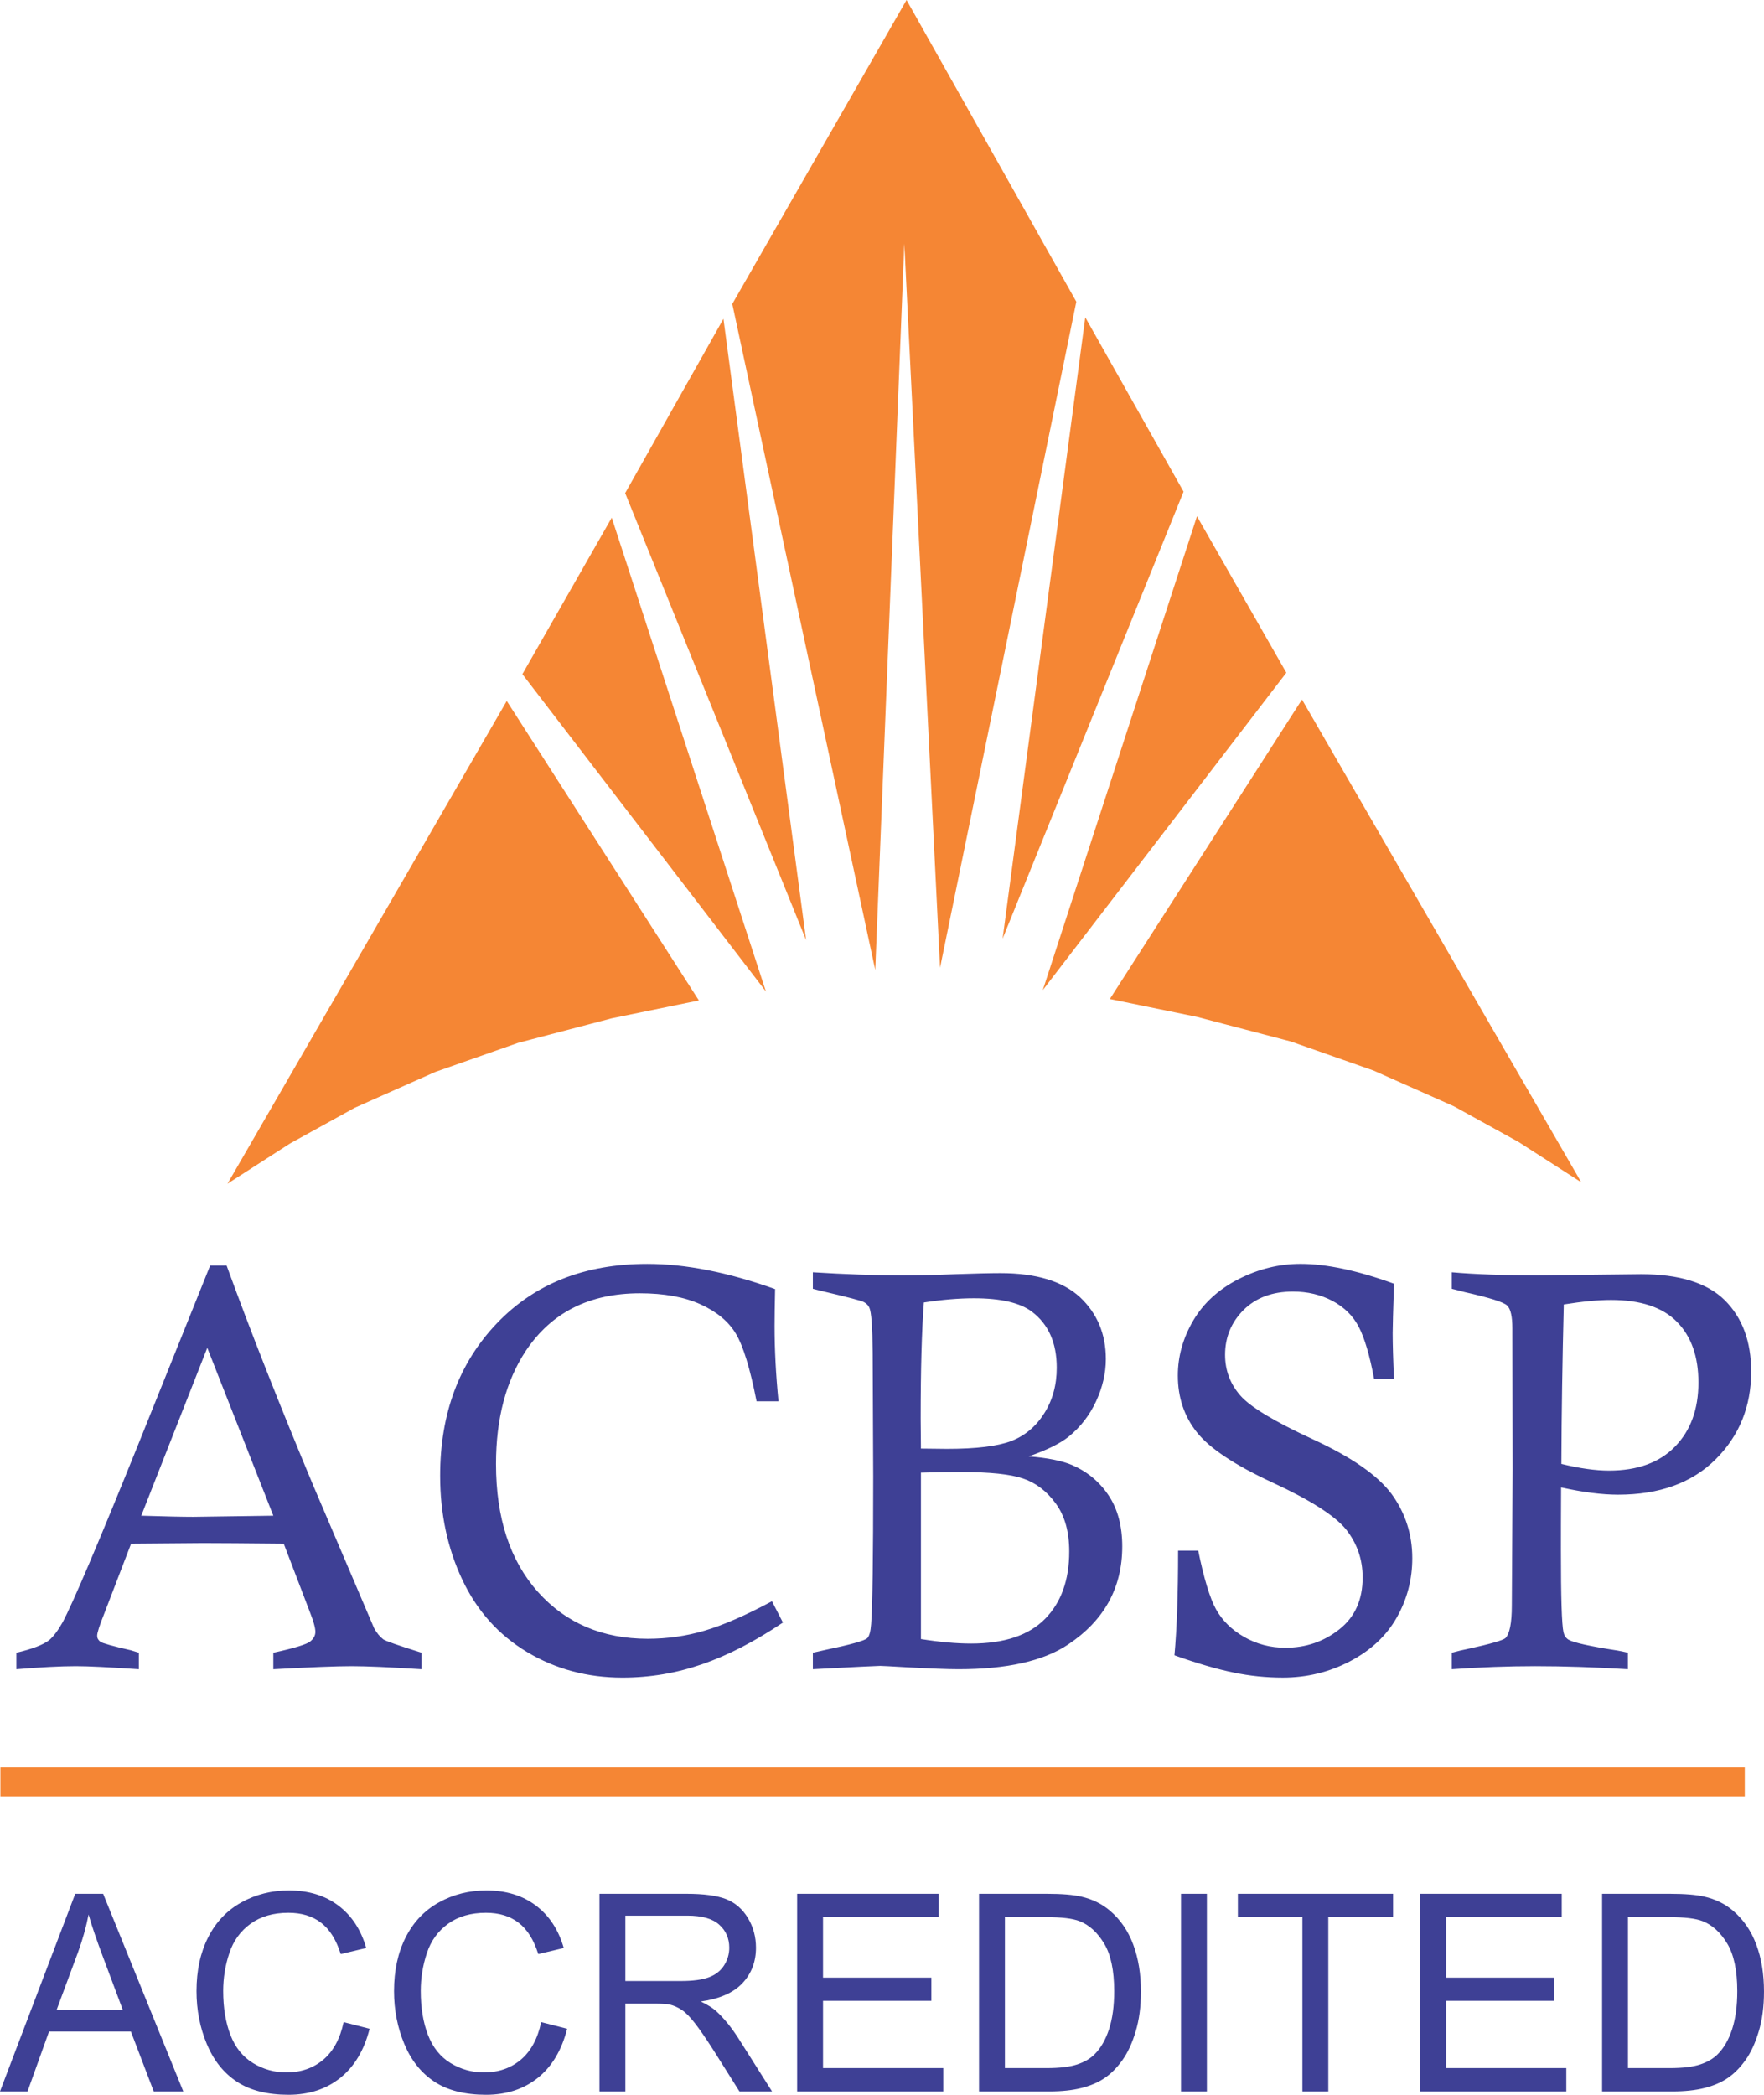 <?xml version="1.0" encoding="UTF-8"?>
<!-- Creator: CorelDRAW 2020 (64-Bit) -->
<svg xmlns="http://www.w3.org/2000/svg" xmlns:xlink="http://www.w3.org/1999/xlink" xmlns:xodm="http://www.corel.com/coreldraw/odm/2003" xml:space="preserve" width="35.034mm" height="41.588mm" version="1.1" style="shape-rendering:geometricPrecision; text-rendering:geometricPrecision; image-rendering:optimizeQuality; fill-rule:evenodd; clip-rule:evenodd" viewBox="0 0 16933.4 20101.4">
 <defs>
  <style type="text/css">
   <![CDATA[
    .fil0 {fill:#F58634}
    .fil1 {fill:#3E4095}
   ]]>
  </style>
 </defs>
 <g id="Слой_x0020_1">
  <g id="_1949728507984">
   <g>
    <polygon class="fil0" points="10418,3045.3 11361.6,4718.1 9624.5,9007.4 "></polygon>
    <polygon class="fil0" points="11490.3,4954.1 12348.2,6455.3 10010.5,9500.7 "></polygon>
    <polygon class="fil0" points="10332.2,2895.2 9024,9286.2 8680.9,2337.6 8402,9307.7 7029.5,2916.7 8702.3,0 "></polygon>
    <polygon class="fil0" points="12498.3,6712.7 10653.9,9586.5 11490.3,9758.1 12391.1,9994 13184.6,10272.8 13956.7,10615.9 14578.6,10959.1 15179.1,11345.1 "></polygon>
    <polygon class="fil0" points="6944.7,3059.1 6001.1,4731.9 7738.2,9021.2 "></polygon>
    <polygon class="fil0" points="5872.4,4967.8 5014.5,6469.1 7352.2,9514.4 "></polygon>
    <polygon class="fil0" points="4864.4,6726.4 6708.8,9600.2 5872.4,9771.8 4971.7,10007.7 4178.1,10286.5 3406.1,10629.7 2784.1,10972.8 2183.6,11358.8 "></polygon>
   </g>
   <polygon class="fil0" points="3.9,16960.7 16749,16960.7 16749,17237.6 3.9,17237.6 "></polygon>
   <path class="fil1" d="M2017.2 12144.7l158.2 0c225.9,620.4 503,1325 832.3,2112.1l583.4 1367.2c26.6,47.7 56.5,83.4 88.2,107.2 21.3,15.6 144.5,58.7 367.8,128.3l0 158.6c-303.7,-19.2 -527.9,-29.4 -671.6,-29.4 -147,0 -397.7,10.2 -751.9,29.4l0 -158.6c202.7,-43.9 319.9,-80.7 353.3,-107.2 33.4,-26.6 50.4,-57.8 50.4,-93.5 0,-37.5 -17.9,-101.6 -53,-190.6l-250.6 -655.1c-355.8,-3.6 -614.2,-5.6 -776.8,-5.6l-688.5 5.6 -260.9 679c-43.6,109.1 -65,176.9 -65,204.3 0,23 10.2,42.2 30.8,57.8 21.3,14.6 118.8,42.1 292.5,81.5 18,5.5 43.5,13.8 77,23.8l0 158.6c-285.8,-19.2 -486.8,-29.4 -604,-29.4 -147.9,0 -338.8,10.2 -571.4,29.4l0 -158.6c152.3,-35.7 256.7,-76 314,-120 40.9,-34.8 84.6,-91.7 129.9,-172.4 94.9,-176.8 337.9,-746.8 727.1,-1709.8l688.6 -1712.6zm-661.2 2399.9c231.8,7.3 398.6,10.9 498.6,10.9 30,0 286.6,-3.6 769,-10.9l-633.9 -1611 -633.8 1611zm6054.5 820.9l105.2 204.5c-268.5,180.5 -526.9,314.3 -774.1,399.5 -247.2,86.1 -503,129.2 -767.3,129.2 -335.3,0 -640.7,-81.5 -914.3,-245.6 -273.8,-164 -481.7,-395.9 -622.8,-695.5 -141.1,-299.6 -212.1,-632.4 -212.1,-997 0,-596.5 182.2,-1083.9 545.8,-1463.3 362.7,-379.4 843.5,-569.1 1442.1,-569.1 367,0 776.7,80.6 1227.5,242 -3.4,157.5 -5.1,275.8 -5.1,353.6 0,229.1 12.9,470.1 37.6,723l-210.4 0c-61.6,-313.4 -127.6,-529.6 -197.6,-646.9 -70.2,-118.2 -183.9,-212.6 -341.3,-284.1 -156.7,-70.6 -350.7,-105.4 -580.8,-105.4 -485.1,0 -850.2,184.2 -1095.7,552.6 -190,288.6 -285.8,649.6 -285.8,1084.8 0,518.7 134.3,928.4 402,1228 268.7,299.6 620.3,449.8 1053.9,449.8 187.3,0 369.5,-25.6 546.5,-77.9 177.1,-52.2 392.7,-145.6 646.7,-282.2zm392.6 -2998.1l0 -158.6c306.2,19.2 588.5,29.4 847.7,29.4 168.5,0 344.7,-3.7 526.9,-11.1 183.1,-6.3 325,-10 425.2,-10 342.1,0 597.1,76.9 764.6,230.9 165.1,155.7 248.1,352.7 248.1,592.7 0,136.6 -31.6,272.2 -94.2,406.9 -63.3,135.6 -151.3,248.3 -264.3,340 -83.8,66 -210.4,128.2 -381.4,187.8 180.4,13.8 319,42.2 416.6,83.4 147,64.2 263.4,161.3 350.6,292.4 86.4,130.1 130.1,293.2 130.1,488.3 0,397.6 -173.6,711 -520.9,942 -236.1,157.7 -586,236.5 -1050.4,236.5 -105.2,0 -269.5,-6.5 -493.6,-18.3 -155.6,-9.2 -241.2,-13.8 -258.3,-13.8 -29.9,0 -245.5,10.9 -646.7,32.1l0 -158.6c52.1,-11.9 91.5,-21 118.1,-26.5 242,-50.4 377.2,-88.1 403.7,-112.8 19.6,-18.3 32.5,-63.2 37.6,-136.6 12.9,-166.8 19.8,-638.6 19.8,-1414.7l-5.2 -1186.7c-1.7,-247.4 -11.9,-392.2 -32.5,-435.2 -9.3,-21.2 -27.4,-38.6 -52.2,-52.3 -25.7,-13.6 -153.1,-46.6 -383.2,-100.8 -24,-5.5 -59.1,-13.8 -106.1,-26.5zm1037.5 1533c150.6,1.8 234.5,2.8 250.7,2.8 280.6,0 486.7,-25.7 616.7,-75.2 130,-50.4 235.2,-138.3 315.6,-264.8 80.4,-126.5 120.6,-272.1 120.6,-438.8 0,-238.3 -79.5,-417 -237.8,-537 -113.8,-86.1 -299.4,-129.2 -557,-129.2 -147.1,0 -307,13.7 -480.7,40.4 -20.4,270.3 -30.8,641.3 -30.8,1111.5 0,66.8 0.9,163.1 2.6,290.5zm0 1828c178.8,28.4 339.6,43.1 481.7,43.1 317.3,0 553.4,-78.8 709.1,-236.4 155.6,-157.7 232.6,-373 232.6,-647 0,-189.6 -42.8,-343.5 -130.1,-461.8 -86.3,-118.2 -191.5,-197.9 -314.8,-239.1 -122.3,-41.3 -317.4,-61.4 -585.1,-61.4 -158.2,0 -290,1.8 -393.5,5.6l0 1597.1zm4541.3 -2494.2l-190.7 0c-42.8,-229.1 -92.4,-395.9 -148,-502.1 -54.8,-105.5 -138.6,-187.9 -251.5,-248.3 -113,-59.6 -239.5,-89.9 -379.8,-89.9 -198.5,0 -356.7,59.6 -474.8,176.9 -117.9,118.2 -177,262.1 -177,429.7 0,148.4 48.7,278.6 145.3,389.5 95.8,110.8 328.4,251 698,421.5 370.4,170.4 622,345.4 756.3,526 131.7,182.4 197.5,387.5 197.5,614.8 0,204.5 -49.6,394.1 -148.8,569.1 -99.3,175.8 -248.9,315.2 -449.1,420.5 -199.3,104.4 -414.9,156.7 -645,156.7 -157.5,0 -314.8,-15.6 -472.2,-48.6 -158.2,-32 -347.2,-87.1 -568,-165.8 23.2,-253 35,-587.4 35,-1004.3l193.3 0c54.8,268.4 112,456.2 171.1,563.5 59.9,107.2 149.7,196.1 269.5,264.8 120.5,68.7 252.3,103.5 396,103.5 197.6,0 370.4,-59.5 519.3,-177.7 148.9,-118.3 222.3,-283.2 222.3,-496.8 0,-173.1 -53,-327 -159.9,-461.8 -108.7,-132 -343.8,-282.2 -705.7,-449 -361.8,-167.7 -603.1,-328 -725.4,-481.9 -121.5,-152.1 -183,-333.5 -183,-545.2 0,-184.2 49.7,-360.1 148,-527.8 98.4,-166.8 243.8,-299.6 434.5,-396.8 191.7,-98 390.1,-146.6 595.4,-146.6 247.2,0 546.5,63.2 897.3,190.6 -8.6,261.2 -12.9,418.7 -12.9,472.8 0,109.1 4.3,256.6 12.9,442.6zm554.3 -866.8l0 -158.6c215.6,19.2 491,29.4 827.2,29.4l989.7 -11.1c367.8,0 635.5,83.4 804,250.1 169.4,168.7 253.3,396.8 253.3,684.6 0,334.4 -113.9,614.9 -340.5,841.2 -227.6,227.2 -539.7,339.9 -937.5,339.9 -153.9,0 -335.3,-22.9 -546.7,-69.6 -1.7,279.5 -1.7,478.3 -1.7,598.3 0,454.5 7.8,718.4 24.8,791.7 6.8,31.2 22.2,54.2 47.1,70.7 47,28.3 204.4,63.1 471.3,104.5 24,3.6 57.3,11 100.1,21l0 158.6c-317.4,-19.2 -613.3,-29.4 -889.6,-29.4 -260,0 -527.7,10.2 -801.5,29.4l0 -158.6c65,-17.4 113.8,-29.3 145.5,-34.8 220.6,-47.7 343,-83.4 368.7,-104.5 40.9,-39.4 62.4,-143.9 62.4,-314.3l7.6 -1299.4 -2.5 -1299.4 0 -58.6c0,-114.5 -16.2,-187.9 -49.6,-220 -32.5,-33 -167.7,-75.1 -407.3,-129.1 -26.4,-7.4 -68.3,-18.5 -124.8,-32.1zm1052.1 1680.4c177.1,43.1 329.4,64.1 456.8,64.1 273.8,0 485.1,-76.9 634.7,-230.9 149.7,-153.9 224.2,-358.2 224.2,-614.8 0,-248.3 -68.5,-442.6 -206.2,-581.8 -137.8,-140.3 -348.9,-209.9 -633,-209.9 -124.9,0 -276.3,14.7 -453.3,43.1 -13.7,540.7 -21.3,1050 -23.2,1530.2z"></path>
   <path class="fil1" d="M-0 20069.2l722.2 -1896.6 267.8 0 769.3 1896.6 -283.6 0 -219.2 -574.5 -786 0 -206.1 574.5 -264.4 0zm542.3 -779l637.6 0 -196.5 -525c-59.5,-159.5 -104.2,-290.6 -133.1,-393.5 -24.1,121.9 -57.7,242.4 -101.6,362.5l-206.5 555.9zm2756.6 114l249 63.6c-52.1,205.8 -146.2,362.9 -281.4,471.5 -135.7,108.3 -301.1,162.1 -497.2,162.1 -202.6,0 -367.2,-41.5 -494,-124.5 -127,-83.4 -223.7,-204 -289.8,-361.6 -66.1,-158.1 -99.3,-327.6 -99.3,-508.7 0,-197.3 37.2,-369.6 112.1,-516.6 74.8,-147 181.2,-258.8 319.4,-335.1 137.9,-76.5 289.7,-114.4 455.6,-114.4 188.2,0 346.2,48.1 474.4,144.9 128.2,96.7 217.5,232.2 267.8,407.6l-244.7 58.2c-43.7,-138.2 -106.8,-238.4 -190,-301.6 -82.7,-63.2 -186.8,-94.5 -312.9,-94.5 -144.4,0 -264.8,34.9 -361.9,104.6 -97.2,70.2 -165.5,163.8 -204.4,281.7 -39.5,117.5 -59.2,238.9 -59.2,363.8 0,161.7 23.2,302.1 69.6,422.6 46.8,120.2 119,210.2 217.4,269.9 98.5,59.6 204.8,89.2 319.5,89.2 139.2,0 256.9,-40.6 353.6,-121.5 96.8,-81.2 162,-201.8 196.1,-361.2zm1896.3 0l249 63.6c-52.1,205.8 -146.2,362.9 -281.5,471.5 -135.6,108.3 -301.1,162.1 -497.1,162.1 -202.6,0 -367.2,-41.5 -494.1,-124.5 -126.9,-83.4 -223.7,-204 -289.8,-361.6 -66.1,-158.1 -99.3,-327.6 -99.3,-508.7 0,-197.3 37.2,-369.6 112,-516.6 74.9,-147 181.2,-258.8 319.5,-335.1 137.8,-76.5 289.7,-114.4 455.5,-114.4 188.3,0 346.2,48.1 474.5,144.9 128.2,96.7 217.5,232.2 267.8,407.6l-244.6 58.2c-43.7,-138.2 -106.8,-238.4 -190,-301.6 -82.7,-63.2 -186.9,-94.5 -312.9,-94.5 -144.4,0 -264.8,34.9 -361.9,104.6 -97.2,70.2 -165.5,163.8 -204.4,281.7 -39.4,117.5 -59.1,238.9 -59.1,363.8 0,161.7 23.2,302.1 69.6,422.6 46.8,120.2 119,210.2 217.5,269.9 98.5,59.6 204.8,89.2 319.5,89.2 139.2,0 256.9,-40.6 353.6,-121.5 96.8,-81.2 161.9,-201.8 196.1,-361.2zm559.3 665l0 -1896.6 833.2 0c167.7,0 295,17.3 382.1,51.2 87.1,34.1 156.7,94.1 209.2,180.2 52.1,86.5 77.9,181.9 77.9,286.1 0,134.7 -43,247.8 -129.5,340 -86.3,92.3 -219.7,151 -400,176.2 66.1,31.8 116,63.2 150.1,94.4 72.7,67.2 141.3,151.6 206.6,252.2l326.9 516.2 -312.9 0 -248.6 -394.8c-72.6,-113.5 -132.6,-200.9 -179.8,-261 -46.9,-60.5 -88.9,-102.9 -126,-126.7 -37.2,-24.3 -74.9,-41.1 -113.4,-50.8 -28.5,-5.8 -74.4,-8.8 -138.7,-8.8l-288.5 0 0 842.1 -248.5 0zm248.5 -1059.4l534.9 0c113.3,0 202.6,-11.9 266.5,-35.7 64.3,-23.9 113,-61.8 146.2,-114 33.3,-52.1 49.9,-108.6 49.9,-170 0,-89.6 -31.9,-163.4 -96.7,-221.2 -64.3,-57.9 -166.3,-86.5 -305.9,-86.5l-594.8 0 0 627.4zm1649.1 1059.4l0 -1896.6 1358.8 0 0 223.9 -1110.3 0 0 580.7 1039.8 0 0 222.6 -1039.8 0 0 645.6 1154 0 0 223.9 -1402.5 0zm1746.1 0l0 -1896.6 647.2 0c146.2,0 257.8,9.3 334.9,27.4 107.6,24.8 199.5,70.3 275.7,135.6 98.9,84.8 173.3,192.5 222.3,324.1 49.4,131.6 74,281.7 74,450.9 0,143.9 -16.6,271.5 -50.4,382.9 -33.3,111.2 -75.6,203.5 -128.2,276.4 -52.1,72.8 -109,130.3 -171.1,171.8 -61.7,41.9 -136.5,73.7 -224.1,95.4 -87.9,21.7 -188.6,32.2 -301.9,32.2l-678.3 0zm248.6 -223.9l401.3 0c123.9,0 221.5,-11.5 291.9,-34.9 70.5,-23.3 126.5,-56.1 168.5,-98.5 59,-59.2 105,-139.5 137.8,-239.7 32.8,-100.7 49.4,-222.1 49.4,-365.7 0,-198.3 -32.4,-350.6 -96.8,-457 -64.7,-106.8 -143.1,-177.9 -235.4,-214.1 -66.5,-26.1 -174.1,-38.9 -321.6,-38.9l-395.2 0 0 1448.9zm1690.1 223.9l0 -1896.6 248.6 0 0 1896.6 -248.6 0zm1165.4 0l0 -1672.8 -619.3 0 0 -223.9 1489.7 0 0 223.9 -621.8 0 0 1672.8 -248.6 0zm1130.9 0l0 -1896.6 1358.8 0 0 223.9 -1110.3 0 0 580.7 1039.8 0 0 222.6 -1039.8 0 0 645.6 1154 0 0 223.9 -1402.6 0zm1746.1 0l0 -1896.6 647.2 0c146.2,0 257.8,9.3 334.9,27.4 107.6,24.8 199.6,70.3 275.7,135.6 98.9,84.8 173.3,192.5 222.3,324.1 49.5,131.6 74,281.7 74,450.9 0,143.9 -16.6,271.5 -50.4,382.9 -33.3,111.2 -75.7,203.5 -128.2,276.4 -52.1,72.8 -109,130.3 -171.2,171.8 -61.7,41.9 -136.5,73.7 -224.1,95.4 -87.9,21.7 -188.6,32.2 -301.9,32.2l-678.3 0zm248.6 -223.9l401.3 0c123.9,0 221.5,-11.5 291.9,-34.9 70.5,-23.3 126.4,-56.1 168.4,-98.5 59.1,-59.2 105,-139.5 137.9,-239.7 32.8,-100.7 49.4,-222.1 49.4,-365.7 0,-198.3 -32.4,-350.6 -96.8,-457 -64.8,-106.8 -143.1,-177.9 -235.4,-214.1 -66.5,-26.1 -174.2,-38.9 -321.7,-38.9l-395.1 0 0 1448.9z"></path>
  </g>
 </g>
</svg>
